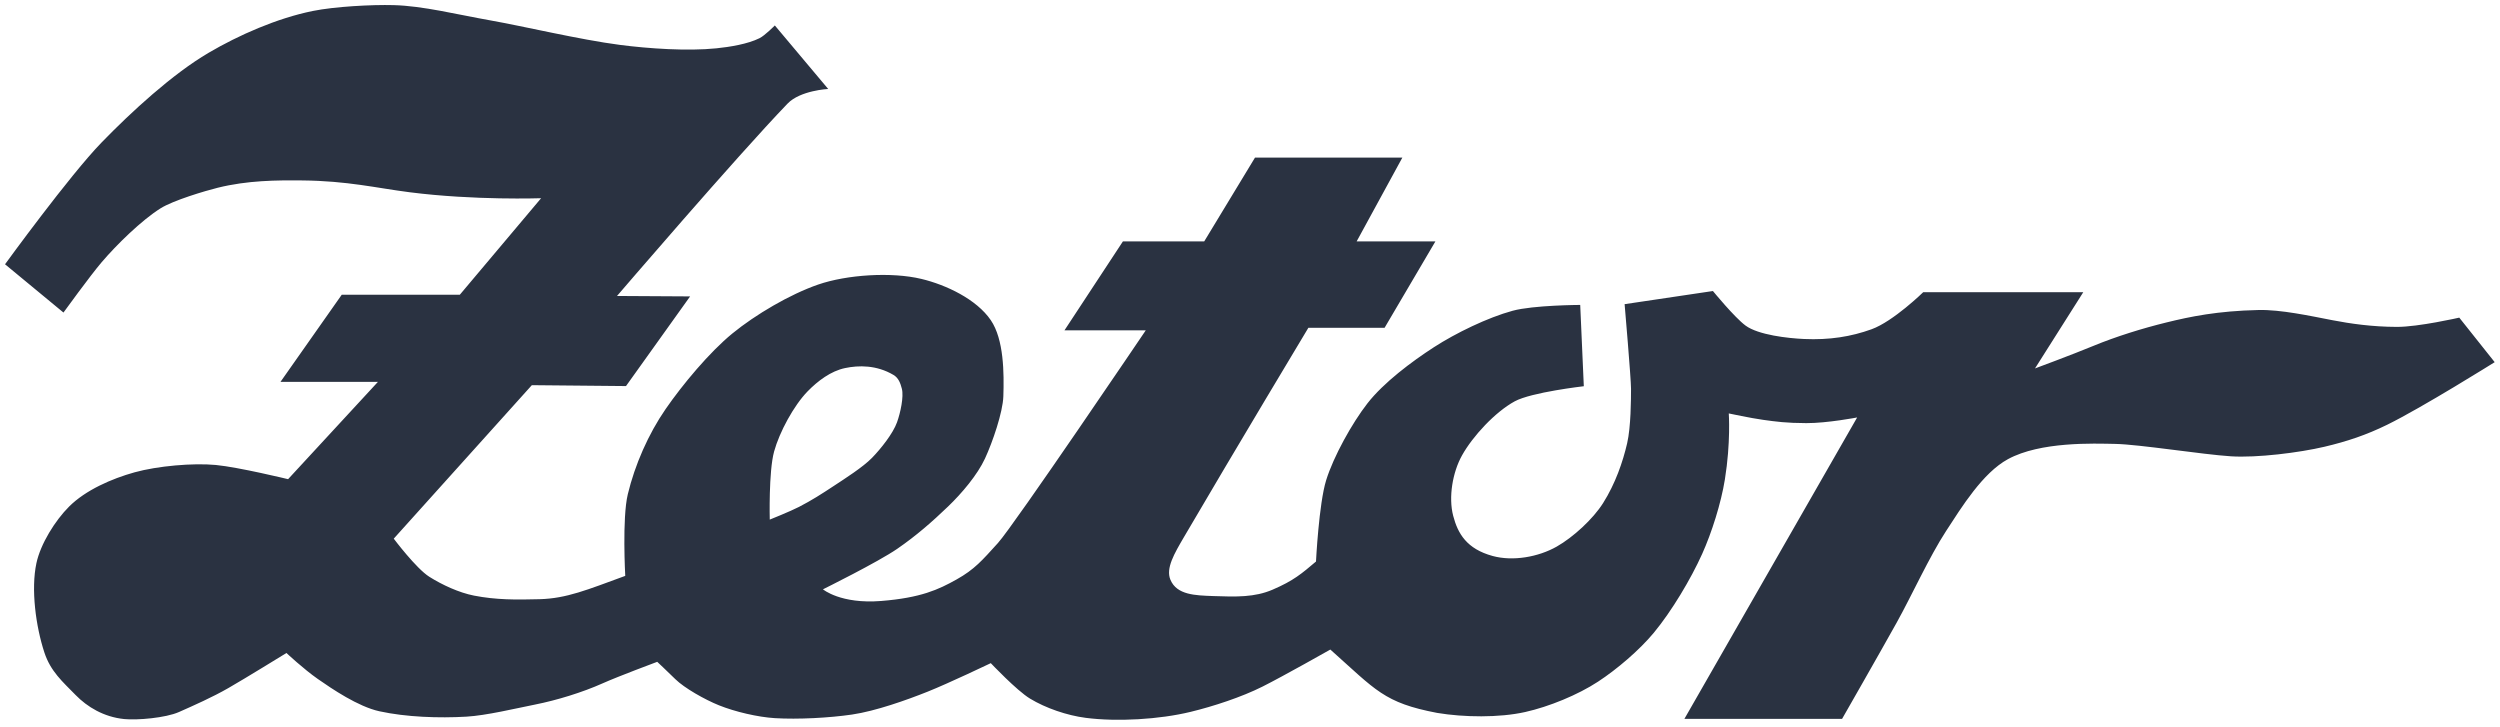 <svg width="994" height="289" viewBox="0 0 994 289" fill="none" xmlns="http://www.w3.org/2000/svg">
<path fill-rule="evenodd" clip-rule="evenodd" d="M991.888 143.997C991.888 143.997 963.116 162.025 949.11 168.894C940.821 172.959 933.203 175.502 924.219 177.624C914.173 179.994 897.316 182.09 887.016 181.429C875.628 180.698 850.65 176.691 841.069 176.501C832.335 176.328 811.303 175.525 798.357 182.561C788.335 188.011 779.984 201.584 773.757 211.142C767.097 221.362 760.075 236.848 754.145 247.508C747.399 259.635 732.402 285.832 732.402 285.832H669.71L738.4 165.981C738.4 165.981 726.509 168.267 718.197 168.236C710.141 168.205 706.13 167.636 701.025 166.93C695.993 166.234 687.362 164.38 687.362 164.38C687.362 164.38 688.182 175.945 685.811 190.643C684.285 200.104 680.591 211.77 676.781 220.233C672.258 230.281 664.614 243.06 657.588 251.548C651.843 258.489 642.903 266.102 635.365 271.037C627.307 276.312 615.912 280.969 606.427 283.097C596.078 285.42 582.01 285.219 571.429 283.455C550.254 279.421 547.097 274.443 528.941 258.262C528.941 258.262 510.283 268.821 501.963 272.996C493.643 277.171 482.43 280.84 473.383 283.036C461 286.042 444.271 287.046 431.671 285.414C424.248 284.452 415.788 281.568 409.509 277.751C404.195 274.521 393.939 263.67 393.939 263.67C393.939 263.67 377.241 271.649 368.807 275.016C360.529 278.321 348.164 282.729 338.737 284.108C329.741 285.423 317.272 286.096 308.075 285.536C301.311 285.124 292.197 282.981 285.852 280.424C280.224 278.157 272.11 273.571 268.506 270.027C264.902 266.483 261.312 263.139 261.312 263.139C261.312 263.139 245.835 268.908 239.619 271.689C231.564 275.295 221.419 278.405 212.764 280.129C204.985 281.677 193.347 284.489 185.428 284.944C174.537 285.571 161.504 285.142 150.848 282.802C142.373 280.94 132.038 273.918 126.37 269.965C120.702 266.012 113.891 259.629 113.891 259.629C113.891 259.629 97.209 269.907 90.775 273.588C84.341 277.269 77.141 280.446 71.164 283.098C65.813 285.471 54.482 286.419 49.348 285.893C41.231 285.061 34.688 281.075 30.048 276.323C24.924 271.073 20.124 266.993 17.631 259.389C14.231 249.019 12.257 234.289 14.478 223.917C16.124 216.23 21.927 206.95 27.493 201.397C34.018 194.889 44.394 190.32 53.517 187.791C62.639 185.263 76.799 184.011 85.842 184.878C94.885 185.745 114.544 190.521 114.544 190.521L150.257 151.839H111.514L135.87 117.198H182.816L215.141 78.812C215.141 78.812 188.682 79.737 162.848 76.435C149.536 74.733 138.248 71.921 120.187 71.741C110.064 71.638 98.422 71.704 86.567 74.649C81.591 75.885 68.917 79.642 63.802 82.853C56.316 87.553 46.372 97.267 40.385 104.3C35.782 109.707 25.233 124.269 25.233 124.269L2 105.076C2 105.076 27.646 69.758 40.447 56.589C52.209 44.489 68.505 29.477 82.935 20.999C94.85 13.997 110.119 7.24 124.402 4.357C133.062 2.607 147.722 1.804 156.553 2.04C168.208 2.352 181.445 5.714 194.939 8.101C208.433 10.488 230.445 15.761 246.457 17.846C257.88 19.334 273.383 20.39 284.843 19.213C290.107 18.673 297.28 17.536 302.015 15.173C304.133 14.115 308.076 10.122 308.076 10.122L329.289 35.375C329.289 35.375 318.216 35.915 313.137 41.191C292.863 62.253 245.324 117.678 245.324 117.678L274.384 117.851L248.896 153.502L211.459 153.145L156.553 214.172C156.553 214.172 165.437 226.007 170.695 229.325C175.802 232.547 182.535 235.657 188.46 236.815C197.215 238.525 205.22 238.49 214.553 238.239C225.303 237.95 233.459 234.505 248.6 228.968C248.6 228.968 247.331 205.988 249.61 196.52C252.433 184.79 257.786 172.584 264.64 162.655C271.336 152.954 282.072 140.044 291.2 132.585C300.378 125.084 314.047 117.035 325.249 113.157C336.761 109.173 354.524 108.056 366.369 110.902C376.177 113.259 388.257 118.965 393.939 127.299C399.162 134.959 399.236 148.338 398.929 157.604C398.718 163.951 394.647 175.808 391.623 182.327C388.599 188.847 382.399 196.154 376.94 201.397C370.785 207.31 364.425 212.919 356.737 218.213C349.049 223.507 327.207 234.314 327.207 234.314C327.207 234.314 334.256 240.246 350.38 238.947C366.15 237.676 373.122 234.431 380.327 230.397C387.533 226.361 390.522 222.797 396.786 215.897C403.075 208.969 455.558 131.34 455.558 131.34H423.234L446.467 95.985H478.792L498.995 62.65H557.584L539.4 95.985H570.715L550.512 130.33H520.207C520.207 130.33 490.7 179.433 470.807 213.432C466.895 220.119 463.437 225.946 465.363 230.519C467.925 236.599 475.248 236.729 482.416 236.994C491.577 237.334 498.886 237.497 505.949 234.468C514.359 230.861 517.538 228.081 523.238 223.264C523.238 223.264 524.382 200.273 527.278 190.939C530.21 181.489 537.599 168.199 543.681 160.395C550.147 152.097 561.291 143.768 570.123 138.054C578.778 132.454 591.491 126.259 601.438 123.554C609.673 121.316 628.294 121.238 628.294 121.238L629.722 153.563C629.722 153.563 608.92 155.943 602.264 159.563C594.525 163.771 585.58 173.383 581.291 181.077C577.555 187.779 575.852 197.657 577.786 205.081C579.636 212.181 583.17 218.243 593.474 221.06C601.559 223.27 611.674 221.458 618.962 217.32C625.487 213.616 633.382 206.377 637.385 200.03C642.287 192.259 645.235 183.665 646.951 176.261C648.458 169.76 648.497 158.614 648.497 154.573C648.497 150.533 645.946 120.937 645.946 120.937L681.056 115.713C681.056 115.713 689.623 126.187 694.015 129.437C699.101 133.201 710.932 134.497 717.254 134.784C727.408 135.245 736.048 133.834 744.109 130.922C752.81 127.777 764.659 116.188 764.659 116.188H828.304L809.111 146.492C809.111 146.492 823.457 141.188 832.344 137.518C841.384 133.785 851.747 130.568 861.455 128.187C870.835 125.887 881.599 123.627 898.005 123.259C906.874 123.059 918.588 125.619 927.299 127.299C934.566 128.701 943.12 129.936 952.971 129.973C961.562 130.005 977.806 126.289 977.806 126.289L991.888 143.997ZM306.056 206.597C306.056 206.597 305.579 187.575 307.78 179.531C309.874 171.88 315.581 161.261 321.122 155.584C325.151 151.454 330.355 147.524 336.003 146.344C341.376 145.222 348.479 145.069 355.258 149.079C357.248 150.256 358.006 152.334 358.584 154.573C359.397 157.726 358.019 164.109 356.65 167.915C355.055 172.352 350.278 178.388 346.697 182.057C343.054 185.787 335.837 190.361 331.483 193.23C326.601 196.446 322.866 198.859 317.673 201.546C314.298 203.292 306.056 206.596 306.056 206.596" fill="#2A3241"/>
</svg>
